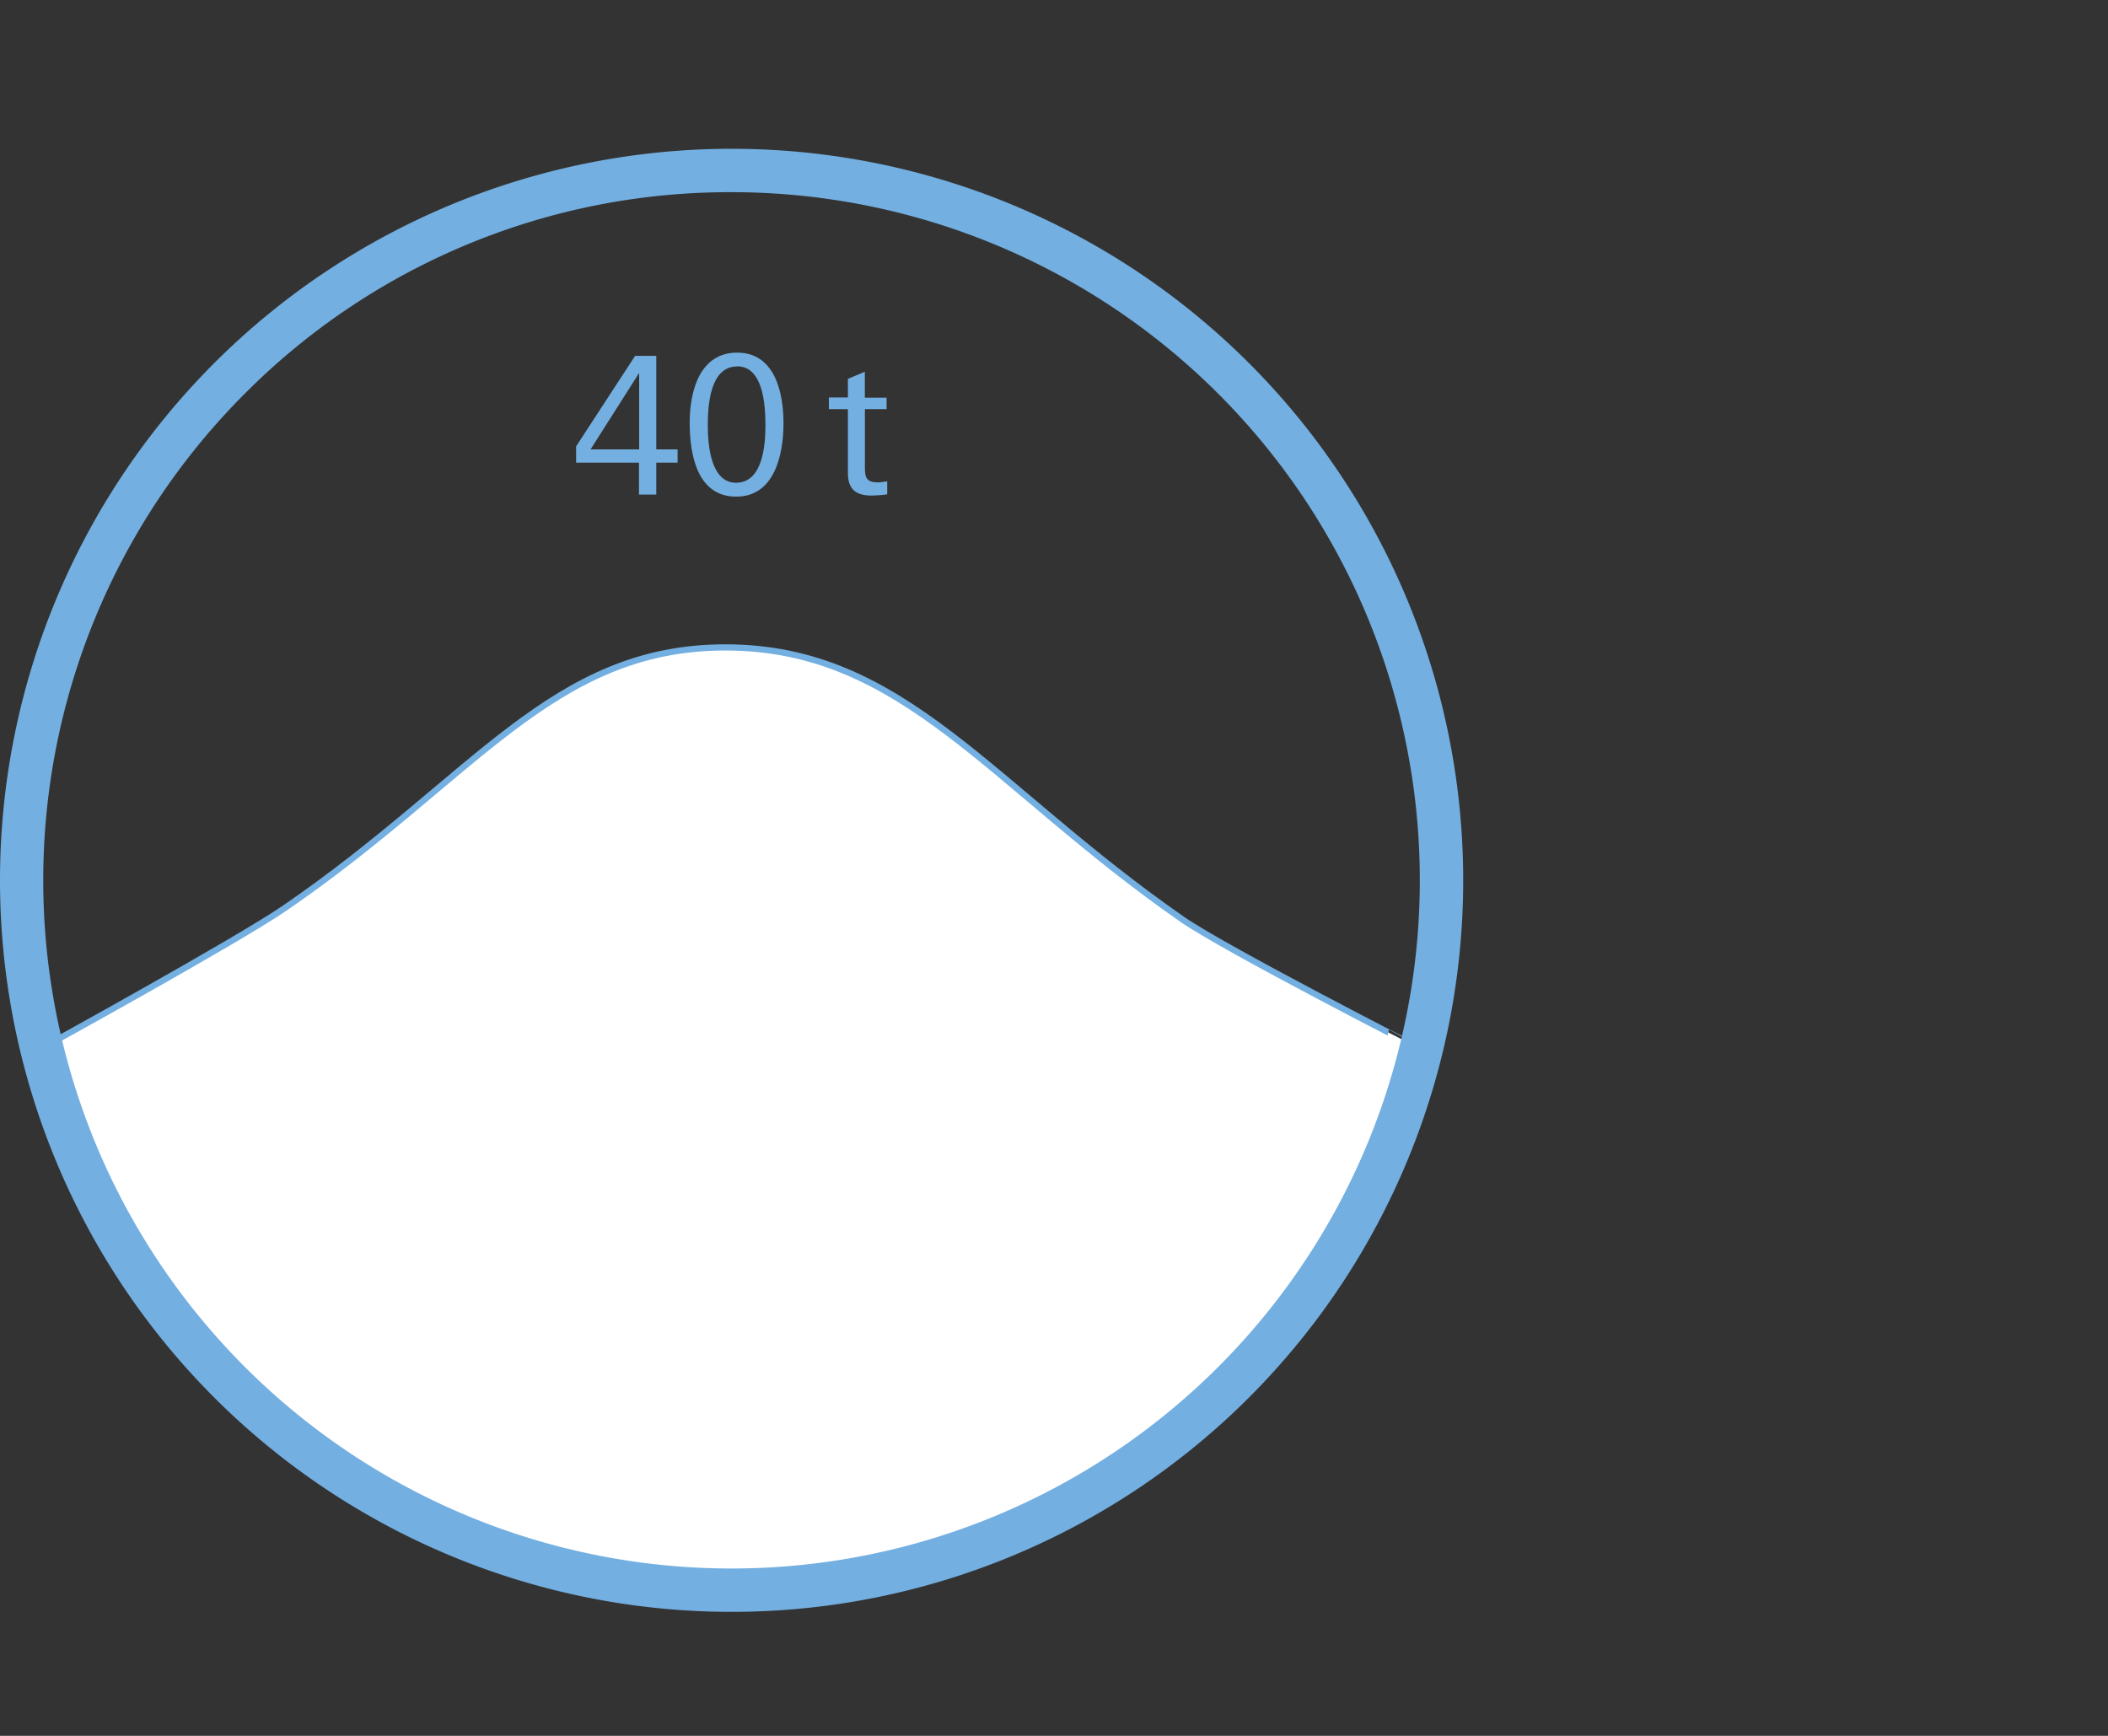 <svg id="_1" data-name="1" xmlns="http://www.w3.org/2000/svg" viewBox="0 0 340 280"><rect x="0" y="0" width="340" height="280" fill="#333333" stroke="none"/><defs><style>.cls-1{fill:#fff;stroke:#73afe1;stroke-miterlimit:10;}.cls-2{fill:#73afe1;}</style></defs><title>materialrecycling-03</title><path class="cls-1" d="M190.7,148.3c-31.07-21.58-44.9-43.87-73.71-43.87-28,0-40.55,21.14-71.08,42.06h0c-7.7,5.28-39,22.49-39,22.49,12,46.8,60.59,87.48,111.12,87.48s98.95-40.59,111-87.29C229.05,169.17,197.61,153.1,190.7,148.3Z"/><path class="cls-2" d="M118,31a111,111,0,0,1,78.49,189.49,111,111,0,1,1-157-157A110.27,110.27,0,0,1,118,31m0-7A118,118,0,1,0,236,142,118,118,0,0,0,118,24Z"/><path class="cls-2" d="M105.85,74.63v5.15h-2.79V74.63H92.92V72l9.52-14.6h3.41V72.49h3.44v2.14Zm-2.76-14.48L95.25,72.49h7.84Z"/><path class="cls-2" d="M118.74,80.11c-6.29,0-7.5-6.76-7.5-11.94s1.67-11.29,7.66-11.29,7.47,6.26,7.47,11.38S124.91,80.11,118.74,80.11Zm.16-21c-4.34,0-4.74,6.14-4.74,9.49,0,3.16.46,9.27,4.56,9.27,4.25,0,4.74-5.92,4.74-9.24S123.09,59.09,118.9,59.09Z"/><path class="cls-2" d="M140.57,79.93c-2.51,0-3.81-1-3.81-3.63V66h-3.07V64.11h3.07v-3l2.73-1.15v4.19H143V66h-3.5v9.21c0,1.77.16,2.6,2.14,2.6.5,0,.93-.12,1.46-.16v2.08A17.44,17.44,0,0,1,140.57,79.93Z"/></svg>